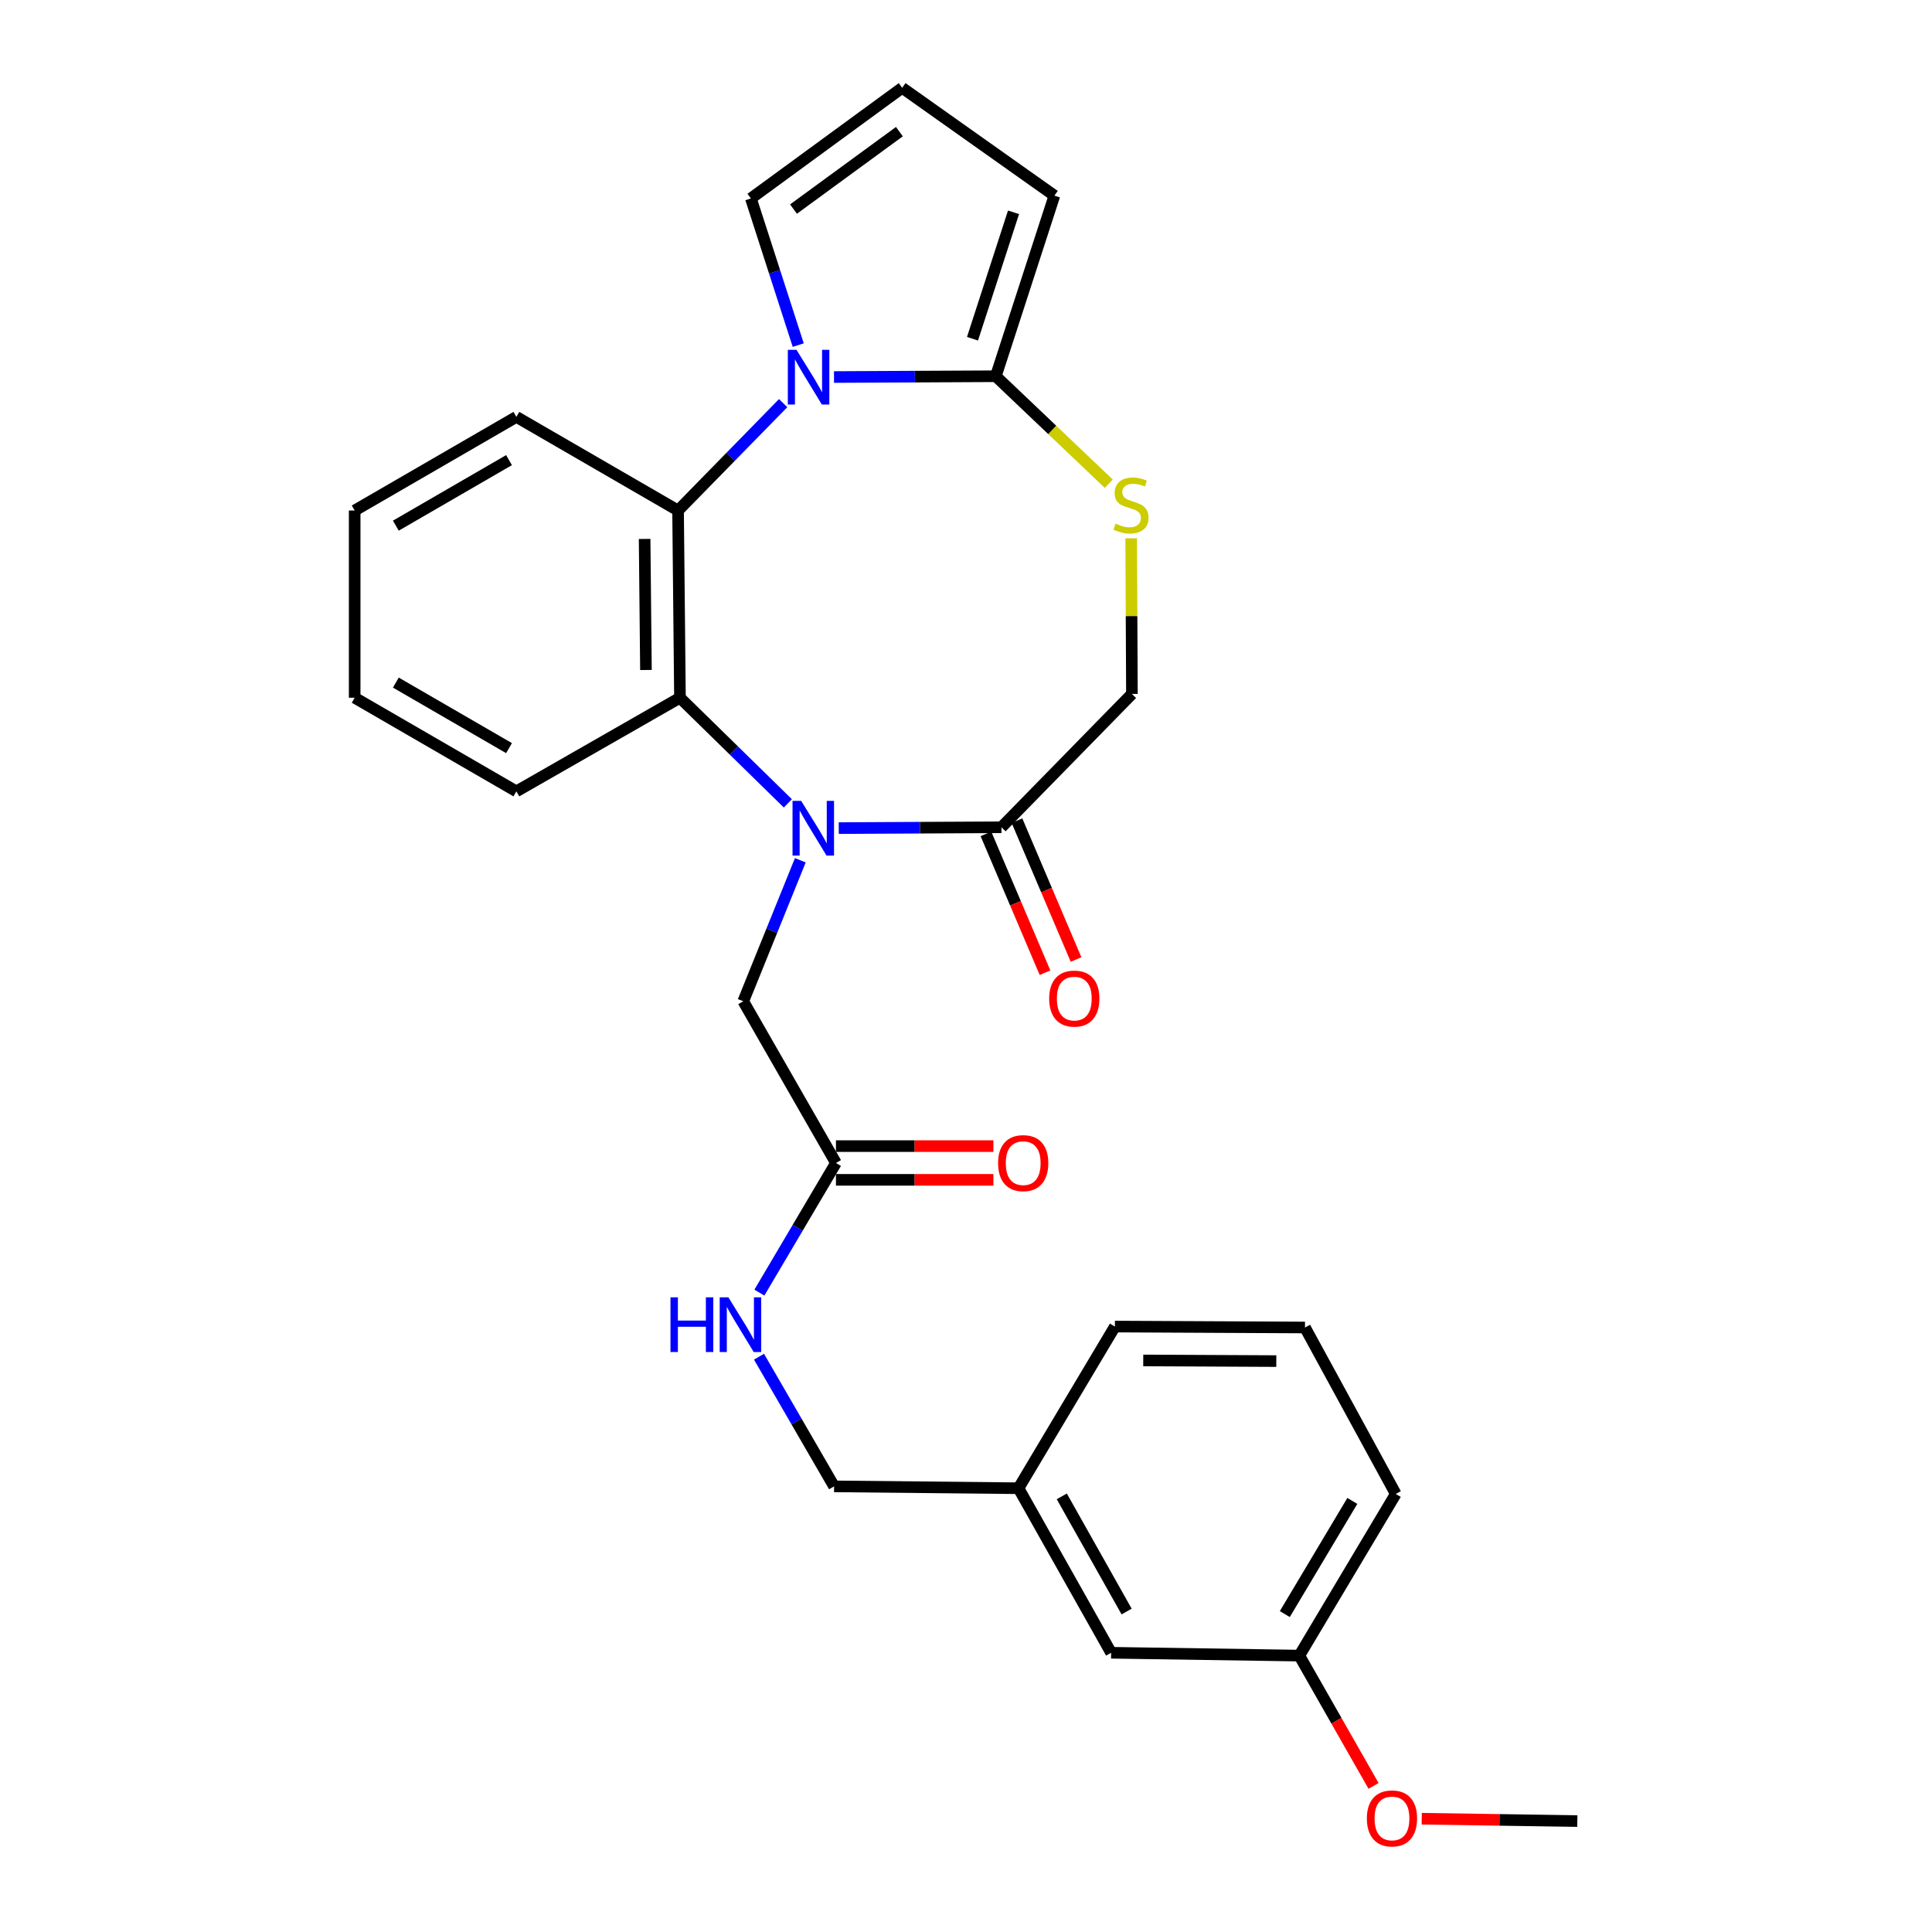 <?xml version='1.0' encoding='iso-8859-1'?>
<svg version='1.1' baseProfile='full'
              xmlns='http://www.w3.org/2000/svg'
                      xmlns:rdkit='http://www.rdkit.org/xml'
                      xmlns:xlink='http://www.w3.org/1999/xlink'
                  xml:space='preserve'
width='1000px' height='1000px' viewBox='0 0 1000 1000'>
<!-- END OF HEADER -->
<rect style='opacity:1.0;fill:#FFFFFF;stroke:none' width='1000' height='1000' x='0' y='0'> </rect>
<path class='bond-2' d='M 407.799,415.822 L 379.873,388.484' style='fill:none;fill-rule:evenodd;stroke:#0000FF;stroke-width:6px;stroke-linecap:butt;stroke-linejoin:miter;stroke-opacity:1' />
<path class='bond-2' d='M 379.873,388.484 L 351.946,361.147' style='fill:none;fill-rule:evenodd;stroke:#000000;stroke-width:6px;stroke-linecap:butt;stroke-linejoin:miter;stroke-opacity:1' />
<path class='bond-4' d='M 434.128,428.631 L 476.241,428.412' style='fill:none;fill-rule:evenodd;stroke:#0000FF;stroke-width:6px;stroke-linecap:butt;stroke-linejoin:miter;stroke-opacity:1' />
<path class='bond-4' d='M 476.241,428.412 L 518.353,428.194' style='fill:none;fill-rule:evenodd;stroke:#000000;stroke-width:6px;stroke-linecap:butt;stroke-linejoin:miter;stroke-opacity:1' />
<path class='bond-6' d='M 414.246,445.274 L 399.48,481.767' style='fill:none;fill-rule:evenodd;stroke:#0000FF;stroke-width:6px;stroke-linecap:butt;stroke-linejoin:miter;stroke-opacity:1' />
<path class='bond-6' d='M 399.48,481.767 L 384.713,518.26' style='fill:none;fill-rule:evenodd;stroke:#000000;stroke-width:6px;stroke-linecap:butt;stroke-linejoin:miter;stroke-opacity:1' />
<path class='bond-0' d='M 405.364,208.657 L 378.165,236.45' style='fill:none;fill-rule:evenodd;stroke:#0000FF;stroke-width:6px;stroke-linecap:butt;stroke-linejoin:miter;stroke-opacity:1' />
<path class='bond-0' d='M 378.165,236.45 L 350.967,264.242' style='fill:none;fill-rule:evenodd;stroke:#000000;stroke-width:6px;stroke-linecap:butt;stroke-linejoin:miter;stroke-opacity:1' />
<path class='bond-8' d='M 413.164,178.626 L 400.913,140.67' style='fill:none;fill-rule:evenodd;stroke:#0000FF;stroke-width:6px;stroke-linecap:butt;stroke-linejoin:miter;stroke-opacity:1' />
<path class='bond-8' d='M 400.913,140.67 L 388.661,102.715' style='fill:none;fill-rule:evenodd;stroke:#000000;stroke-width:6px;stroke-linecap:butt;stroke-linejoin:miter;stroke-opacity:1' />
<path class='bond-28' d='M 431.681,195.151 L 473.552,194.946' style='fill:none;fill-rule:evenodd;stroke:#0000FF;stroke-width:6px;stroke-linecap:butt;stroke-linejoin:miter;stroke-opacity:1' />
<path class='bond-28' d='M 473.552,194.946 L 515.423,194.74' style='fill:none;fill-rule:evenodd;stroke:#000000;stroke-width:6px;stroke-linecap:butt;stroke-linejoin:miter;stroke-opacity:1' />
<path class='bond-1' d='M 515.423,194.74 L 544.669,222.559' style='fill:none;fill-rule:evenodd;stroke:#000000;stroke-width:6px;stroke-linecap:butt;stroke-linejoin:miter;stroke-opacity:1' />
<path class='bond-1' d='M 544.669,222.559 L 573.915,250.379' style='fill:none;fill-rule:evenodd;stroke:#CCCC00;stroke-width:6px;stroke-linecap:butt;stroke-linejoin:miter;stroke-opacity:1' />
<path class='bond-10' d='M 515.423,194.74 L 545.756,101.26' style='fill:none;fill-rule:evenodd;stroke:#000000;stroke-width:6px;stroke-linecap:butt;stroke-linejoin:miter;stroke-opacity:1' />
<path class='bond-10' d='M 503.365,175.329 L 524.598,109.893' style='fill:none;fill-rule:evenodd;stroke:#000000;stroke-width:6px;stroke-linecap:butt;stroke-linejoin:miter;stroke-opacity:1' />
<path class='bond-3' d='M 351.946,361.147 L 350.967,264.242' style='fill:none;fill-rule:evenodd;stroke:#000000;stroke-width:6px;stroke-linecap:butt;stroke-linejoin:miter;stroke-opacity:1' />
<path class='bond-3' d='M 334.34,346.788 L 333.654,278.954' style='fill:none;fill-rule:evenodd;stroke:#000000;stroke-width:6px;stroke-linecap:butt;stroke-linejoin:miter;stroke-opacity:1' />
<path class='bond-19' d='M 351.946,361.147 L 267.273,409.609' style='fill:none;fill-rule:evenodd;stroke:#000000;stroke-width:6px;stroke-linecap:butt;stroke-linejoin:miter;stroke-opacity:1' />
<path class='bond-20' d='M 350.967,264.242 L 267.273,215.78' style='fill:none;fill-rule:evenodd;stroke:#000000;stroke-width:6px;stroke-linecap:butt;stroke-linejoin:miter;stroke-opacity:1' />
<path class='bond-9' d='M 518.353,428.194 L 585.885,359.187' style='fill:none;fill-rule:evenodd;stroke:#000000;stroke-width:6px;stroke-linecap:butt;stroke-linejoin:miter;stroke-opacity:1' />
<path class='bond-13' d='M 510.32,431.612 L 525.608,467.545' style='fill:none;fill-rule:evenodd;stroke:#000000;stroke-width:6px;stroke-linecap:butt;stroke-linejoin:miter;stroke-opacity:1' />
<path class='bond-13' d='M 525.608,467.545 L 540.897,503.477' style='fill:none;fill-rule:evenodd;stroke:#FF0000;stroke-width:6px;stroke-linecap:butt;stroke-linejoin:miter;stroke-opacity:1' />
<path class='bond-13' d='M 526.386,424.776 L 541.675,460.709' style='fill:none;fill-rule:evenodd;stroke:#000000;stroke-width:6px;stroke-linecap:butt;stroke-linejoin:miter;stroke-opacity:1' />
<path class='bond-13' d='M 541.675,460.709 L 556.964,496.641' style='fill:none;fill-rule:evenodd;stroke:#FF0000;stroke-width:6px;stroke-linecap:butt;stroke-linejoin:miter;stroke-opacity:1' />
<path class='bond-5' d='M 585.494,278.639 L 585.69,318.913' style='fill:none;fill-rule:evenodd;stroke:#CCCC00;stroke-width:6px;stroke-linecap:butt;stroke-linejoin:miter;stroke-opacity:1' />
<path class='bond-5' d='M 585.69,318.913 L 585.885,359.187' style='fill:none;fill-rule:evenodd;stroke:#000000;stroke-width:6px;stroke-linecap:butt;stroke-linejoin:miter;stroke-opacity:1' />
<path class='bond-7' d='M 384.713,518.26 L 432.69,601.954' style='fill:none;fill-rule:evenodd;stroke:#000000;stroke-width:6px;stroke-linecap:butt;stroke-linejoin:miter;stroke-opacity:1' />
<path class='bond-12' d='M 432.69,601.954 L 412.874,635.505' style='fill:none;fill-rule:evenodd;stroke:#000000;stroke-width:6px;stroke-linecap:butt;stroke-linejoin:miter;stroke-opacity:1' />
<path class='bond-12' d='M 412.874,635.505 L 393.057,669.057' style='fill:none;fill-rule:evenodd;stroke:#0000FF;stroke-width:6px;stroke-linecap:butt;stroke-linejoin:miter;stroke-opacity:1' />
<path class='bond-14' d='M 432.69,610.684 L 473.436,610.684' style='fill:none;fill-rule:evenodd;stroke:#000000;stroke-width:6px;stroke-linecap:butt;stroke-linejoin:miter;stroke-opacity:1' />
<path class='bond-14' d='M 473.436,610.684 L 514.182,610.684' style='fill:none;fill-rule:evenodd;stroke:#FF0000;stroke-width:6px;stroke-linecap:butt;stroke-linejoin:miter;stroke-opacity:1' />
<path class='bond-14' d='M 432.69,593.223 L 473.436,593.223' style='fill:none;fill-rule:evenodd;stroke:#000000;stroke-width:6px;stroke-linecap:butt;stroke-linejoin:miter;stroke-opacity:1' />
<path class='bond-14' d='M 473.436,593.223 L 514.182,593.223' style='fill:none;fill-rule:evenodd;stroke:#FF0000;stroke-width:6px;stroke-linecap:butt;stroke-linejoin:miter;stroke-opacity:1' />
<path class='bond-11' d='M 388.661,102.715 L 466.961,45.455' style='fill:none;fill-rule:evenodd;stroke:#000000;stroke-width:6px;stroke-linecap:butt;stroke-linejoin:miter;stroke-opacity:1' />
<path class='bond-11' d='M 410.713,108.219 L 465.523,68.137' style='fill:none;fill-rule:evenodd;stroke:#000000;stroke-width:6px;stroke-linecap:butt;stroke-linejoin:miter;stroke-opacity:1' />
<path class='bond-30' d='M 545.756,101.26 L 466.961,45.455' style='fill:none;fill-rule:evenodd;stroke:#000000;stroke-width:6px;stroke-linecap:butt;stroke-linejoin:miter;stroke-opacity:1' />
<path class='bond-15' d='M 392.858,702.224 L 412.289,735.782' style='fill:none;fill-rule:evenodd;stroke:#0000FF;stroke-width:6px;stroke-linecap:butt;stroke-linejoin:miter;stroke-opacity:1' />
<path class='bond-15' d='M 412.289,735.782 L 431.72,769.34' style='fill:none;fill-rule:evenodd;stroke:#000000;stroke-width:6px;stroke-linecap:butt;stroke-linejoin:miter;stroke-opacity:1' />
<path class='bond-17' d='M 431.72,769.34 L 527.17,770.31' style='fill:none;fill-rule:evenodd;stroke:#000000;stroke-width:6px;stroke-linecap:butt;stroke-linejoin:miter;stroke-opacity:1' />
<path class='bond-16' d='M 575.118,855.468 L 527.17,770.31' style='fill:none;fill-rule:evenodd;stroke:#000000;stroke-width:6px;stroke-linecap:butt;stroke-linejoin:miter;stroke-opacity:1' />
<path class='bond-16' d='M 583.14,834.127 L 549.577,774.517' style='fill:none;fill-rule:evenodd;stroke:#000000;stroke-width:6px;stroke-linecap:butt;stroke-linejoin:miter;stroke-opacity:1' />
<path class='bond-18' d='M 575.118,855.468 L 672.527,856.942' style='fill:none;fill-rule:evenodd;stroke:#000000;stroke-width:6px;stroke-linecap:butt;stroke-linejoin:miter;stroke-opacity:1' />
<path class='bond-23' d='M 527.17,770.31 L 577.068,686.626' style='fill:none;fill-rule:evenodd;stroke:#000000;stroke-width:6px;stroke-linecap:butt;stroke-linejoin:miter;stroke-opacity:1' />
<path class='bond-21' d='M 672.527,856.942 L 691.738,890.665' style='fill:none;fill-rule:evenodd;stroke:#000000;stroke-width:6px;stroke-linecap:butt;stroke-linejoin:miter;stroke-opacity:1' />
<path class='bond-21' d='M 691.738,890.665 L 710.948,924.388' style='fill:none;fill-rule:evenodd;stroke:#FF0000;stroke-width:6px;stroke-linecap:butt;stroke-linejoin:miter;stroke-opacity:1' />
<path class='bond-31' d='M 672.527,856.942 L 722.444,773.259' style='fill:none;fill-rule:evenodd;stroke:#000000;stroke-width:6px;stroke-linecap:butt;stroke-linejoin:miter;stroke-opacity:1' />
<path class='bond-31' d='M 665.02,835.445 L 699.962,776.867' style='fill:none;fill-rule:evenodd;stroke:#000000;stroke-width:6px;stroke-linecap:butt;stroke-linejoin:miter;stroke-opacity:1' />
<path class='bond-26' d='M 267.273,409.609 L 183.58,361.147' style='fill:none;fill-rule:evenodd;stroke:#000000;stroke-width:6px;stroke-linecap:butt;stroke-linejoin:miter;stroke-opacity:1' />
<path class='bond-26' d='M 263.469,387.23 L 204.884,353.306' style='fill:none;fill-rule:evenodd;stroke:#000000;stroke-width:6px;stroke-linecap:butt;stroke-linejoin:miter;stroke-opacity:1' />
<path class='bond-29' d='M 267.273,215.78 L 183.58,264.242' style='fill:none;fill-rule:evenodd;stroke:#000000;stroke-width:6px;stroke-linecap:butt;stroke-linejoin:miter;stroke-opacity:1' />
<path class='bond-29' d='M 263.469,238.159 L 204.884,272.083' style='fill:none;fill-rule:evenodd;stroke:#000000;stroke-width:6px;stroke-linecap:butt;stroke-linejoin:miter;stroke-opacity:1' />
<path class='bond-25' d='M 735.884,941.363 L 776.152,941.974' style='fill:none;fill-rule:evenodd;stroke:#FF0000;stroke-width:6px;stroke-linecap:butt;stroke-linejoin:miter;stroke-opacity:1' />
<path class='bond-25' d='M 776.152,941.974 L 816.42,942.585' style='fill:none;fill-rule:evenodd;stroke:#000000;stroke-width:6px;stroke-linecap:butt;stroke-linejoin:miter;stroke-opacity:1' />
<path class='bond-22' d='M 675.457,687.111 L 577.068,686.626' style='fill:none;fill-rule:evenodd;stroke:#000000;stroke-width:6px;stroke-linecap:butt;stroke-linejoin:miter;stroke-opacity:1' />
<path class='bond-22' d='M 660.612,704.499 L 591.74,704.159' style='fill:none;fill-rule:evenodd;stroke:#000000;stroke-width:6px;stroke-linecap:butt;stroke-linejoin:miter;stroke-opacity:1' />
<path class='bond-24' d='M 675.457,687.111 L 722.444,773.259' style='fill:none;fill-rule:evenodd;stroke:#000000;stroke-width:6px;stroke-linecap:butt;stroke-linejoin:miter;stroke-opacity:1' />
<path class='bond-27' d='M 183.58,361.147 L 183.58,264.242' style='fill:none;fill-rule:evenodd;stroke:#000000;stroke-width:6px;stroke-linecap:butt;stroke-linejoin:miter;stroke-opacity:1' />
<path  class='atom-0' d='M 414.693 414.539
L 423.973 429.539
Q 424.893 431.019, 426.373 433.699
Q 427.853 436.379, 427.933 436.539
L 427.933 414.539
L 431.693 414.539
L 431.693 442.859
L 427.813 442.859
L 417.853 426.459
Q 416.693 424.539, 415.453 422.339
Q 414.253 420.139, 413.893 419.459
L 413.893 442.859
L 410.213 442.859
L 410.213 414.539
L 414.693 414.539
' fill='#0000FF'/>
<path  class='atom-1' d='M 412.259 181.056
L 421.539 196.056
Q 422.459 197.536, 423.939 200.216
Q 425.419 202.896, 425.499 203.056
L 425.499 181.056
L 429.259 181.056
L 429.259 209.376
L 425.379 209.376
L 415.419 192.976
Q 414.259 191.056, 413.019 188.856
Q 411.819 186.656, 411.459 185.976
L 411.459 209.376
L 407.779 209.376
L 407.779 181.056
L 412.259 181.056
' fill='#0000FF'/>
<path  class='atom-6' d='M 577.41 271.033
Q 577.73 271.153, 579.05 271.713
Q 580.37 272.273, 581.81 272.633
Q 583.29 272.953, 584.73 272.953
Q 587.41 272.953, 588.97 271.673
Q 590.53 270.353, 590.53 268.073
Q 590.53 266.513, 589.73 265.553
Q 588.97 264.593, 587.77 264.073
Q 586.57 263.553, 584.57 262.953
Q 582.05 262.193, 580.53 261.473
Q 579.05 260.753, 577.97 259.233
Q 576.93 257.713, 576.93 255.153
Q 576.93 251.593, 579.33 249.393
Q 581.77 247.193, 586.57 247.193
Q 589.85 247.193, 593.57 248.753
L 592.65 251.833
Q 589.25 250.433, 586.69 250.433
Q 583.93 250.433, 582.41 251.593
Q 580.89 252.713, 580.93 254.673
Q 580.93 256.193, 581.69 257.113
Q 582.49 258.033, 583.61 258.553
Q 584.77 259.073, 586.69 259.673
Q 589.25 260.473, 590.77 261.273
Q 592.29 262.073, 593.37 263.713
Q 594.49 265.313, 594.49 268.073
Q 594.49 271.993, 591.85 274.113
Q 589.25 276.193, 584.89 276.193
Q 582.37 276.193, 580.45 275.633
Q 578.57 275.113, 576.33 274.193
L 577.41 271.033
' fill='#CCCC00'/>
<path  class='atom-13' d='M 347.038 671.487
L 350.878 671.487
L 350.878 683.527
L 365.358 683.527
L 365.358 671.487
L 369.198 671.487
L 369.198 699.807
L 365.358 699.807
L 365.358 686.727
L 350.878 686.727
L 350.878 699.807
L 347.038 699.807
L 347.038 671.487
' fill='#0000FF'/>
<path  class='atom-13' d='M 376.998 671.487
L 386.278 686.487
Q 387.198 687.967, 388.678 690.647
Q 390.158 693.327, 390.238 693.487
L 390.238 671.487
L 393.998 671.487
L 393.998 699.807
L 390.118 699.807
L 380.158 683.407
Q 378.998 681.487, 377.758 679.287
Q 376.558 677.087, 376.198 676.407
L 376.198 699.807
L 372.518 699.807
L 372.518 671.487
L 376.998 671.487
' fill='#0000FF'/>
<path  class='atom-14' d='M 543.048 516.866
Q 543.048 510.066, 546.408 506.266
Q 549.768 502.466, 556.048 502.466
Q 562.328 502.466, 565.688 506.266
Q 569.048 510.066, 569.048 516.866
Q 569.048 523.746, 565.648 527.666
Q 562.248 531.546, 556.048 531.546
Q 549.808 531.546, 546.408 527.666
Q 543.048 523.786, 543.048 516.866
M 556.048 528.346
Q 560.368 528.346, 562.688 525.466
Q 565.048 522.546, 565.048 516.866
Q 565.048 511.306, 562.688 508.506
Q 560.368 505.666, 556.048 505.666
Q 551.728 505.666, 549.368 508.466
Q 547.048 511.266, 547.048 516.866
Q 547.048 522.586, 549.368 525.466
Q 551.728 528.346, 556.048 528.346
' fill='#FF0000'/>
<path  class='atom-15' d='M 516.605 602.034
Q 516.605 595.234, 519.965 591.434
Q 523.325 587.634, 529.605 587.634
Q 535.885 587.634, 539.245 591.434
Q 542.605 595.234, 542.605 602.034
Q 542.605 608.914, 539.205 612.834
Q 535.805 616.714, 529.605 616.714
Q 523.365 616.714, 519.965 612.834
Q 516.605 608.954, 516.605 602.034
M 529.605 613.514
Q 533.925 613.514, 536.245 610.634
Q 538.605 607.714, 538.605 602.034
Q 538.605 596.474, 536.245 593.674
Q 533.925 590.834, 529.605 590.834
Q 525.285 590.834, 522.925 593.634
Q 520.605 596.434, 520.605 602.034
Q 520.605 607.754, 522.925 610.634
Q 525.285 613.514, 529.605 613.514
' fill='#FF0000'/>
<path  class='atom-22' d='M 707.485 941.21
Q 707.485 934.41, 710.845 930.61
Q 714.205 926.81, 720.485 926.81
Q 726.765 926.81, 730.125 930.61
Q 733.485 934.41, 733.485 941.21
Q 733.485 948.09, 730.085 952.01
Q 726.685 955.89, 720.485 955.89
Q 714.245 955.89, 710.845 952.01
Q 707.485 948.13, 707.485 941.21
M 720.485 952.69
Q 724.805 952.69, 727.125 949.81
Q 729.485 946.89, 729.485 941.21
Q 729.485 935.65, 727.125 932.85
Q 724.805 930.01, 720.485 930.01
Q 716.165 930.01, 713.805 932.81
Q 711.485 935.61, 711.485 941.21
Q 711.485 946.93, 713.805 949.81
Q 716.165 952.69, 720.485 952.69
' fill='#FF0000'/>
</svg>
